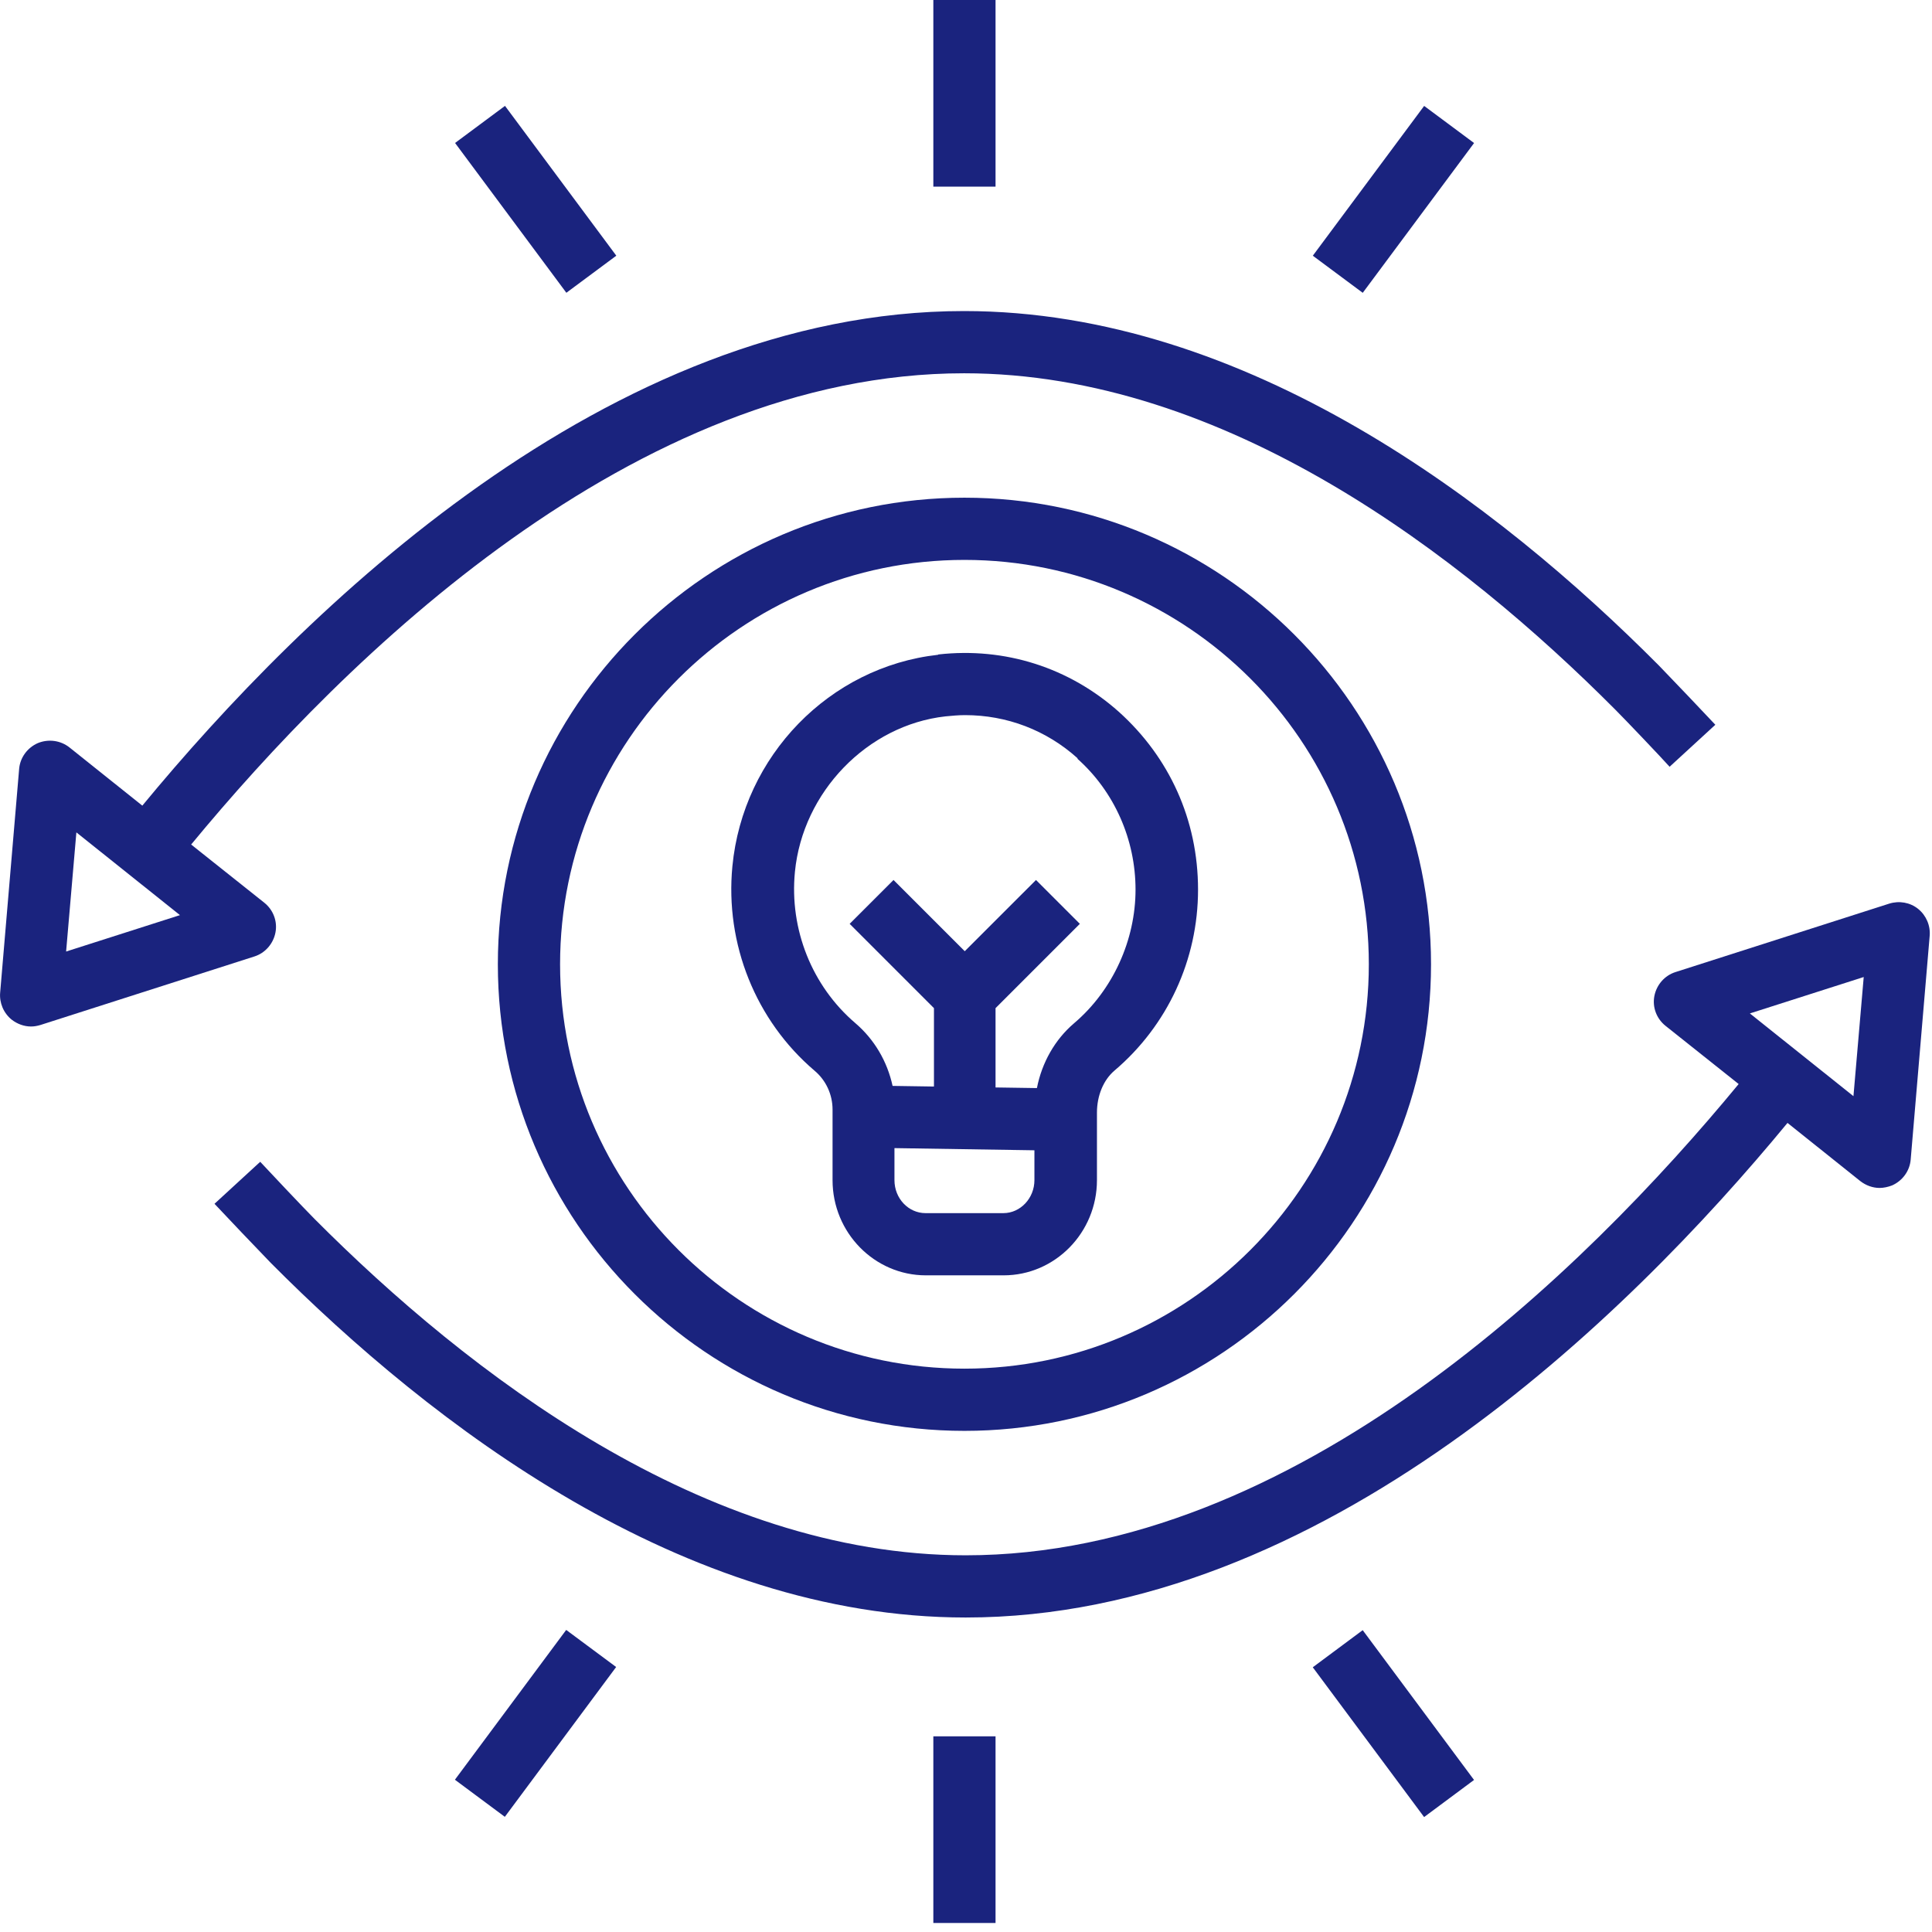 <svg version="1.0" preserveAspectRatio="xMidYMid meet" height="500" viewBox="0 0 375 375" zoomAndPan="magnify" width="500" xmlns:xlink="http://www.w3.org/1999/xlink" xmlns="http://www.w3.org/2000/svg"><defs><clipPath id="b282d743fb"><path clip-rule="nonzero" d="M 181 337 L 194 337 L 194 373.5 L 181 373.5 Z M 181 337"></path></clipPath></defs><path fill-rule="nonzero" fill-opacity="1" d="M 182.066 127.094 C 160.996 129.445 144.211 146.715 142.156 168.148 C 140.707 183.242 146.688 198.094 158.098 207.816 C 160.332 209.688 161.598 212.465 161.598 215.363 L 161.598 229.066 C 161.598 239.27 169.75 247.543 179.711 247.543 L 194.805 247.543 C 204.77 247.543 212.918 239.27 212.918 229.066 L 212.918 215.965 C 212.918 212.645 214.188 209.625 216.301 207.816 C 226.625 199.059 232.539 186.262 232.539 172.676 C 232.539 159.09 226.926 146.957 217.207 138.199 C 207.543 129.566 195.047 125.582 182.125 127.031 Z M 194.746 235.469 L 179.652 235.469 C 176.332 235.469 173.613 232.629 173.613 229.066 L 173.613 222.848 L 200.781 223.27 L 200.781 229.066 C 200.781 232.57 198.066 235.469 194.746 235.469 Z M 209.113 147.258 C 216.301 153.656 220.406 162.957 220.406 172.676 C 220.406 182.398 216.059 192.176 208.449 198.637 C 204.77 201.777 202.23 206.246 201.266 211.195 L 193.234 211.074 L 193.234 195.68 L 209.598 179.316 L 201.086 170.805 L 187.258 184.629 L 173.434 170.805 L 164.918 179.316 L 181.281 195.68 L 181.281 210.895 L 173.25 210.773 C 172.227 206.062 169.75 201.777 166.008 198.578 C 157.613 191.391 153.207 180.402 154.293 169.234 C 155.801 153.719 168.359 140.738 183.516 139.047 C 184.781 138.926 186.051 138.805 187.32 138.805 C 195.41 138.805 203.078 141.703 209.176 147.195 Z M 209.113 147.258" fill="#1a237e"></path><path fill-rule="nonzero" fill-opacity="1" d="M 96.633 187.168 C 96.633 237.098 137.266 277.73 187.199 277.73 C 237.129 277.73 277.762 237.098 277.762 187.168 C 277.762 137.234 237.129 96.602 187.199 96.602 C 137.266 96.602 96.633 137.234 96.633 187.168 Z M 265.688 187.168 C 265.688 230.457 230.488 265.656 187.199 265.656 C 143.91 265.656 108.711 230.457 108.711 187.168 C 108.711 143.875 143.91 108.676 187.199 108.676 C 230.488 108.676 265.688 143.875 265.688 187.168 Z M 265.688 187.168" fill="#1a237e"></path><path fill-rule="nonzero" fill-opacity="1" d="M 6.07 199.242 C 6.672 199.242 7.277 199.121 7.879 198.941 L 49.359 185.656 C 51.473 184.992 53.043 183.18 53.465 181.008 C 53.887 178.836 53.043 176.602 51.293 175.211 L 37.102 163.922 C 66.93 127.758 123.078 72.453 187.137 72.453 C 237.914 72.453 283.859 107.953 313.504 137.719 C 315.617 139.832 322.621 147.195 324.07 148.828 L 332.945 140.676 C 331.438 139.047 324.191 131.438 322.02 129.207 C 290.805 97.809 242.02 60.375 187.137 60.375 C 118.066 60.375 58.84 118.52 27.625 156.375 L 13.496 145.086 C 11.746 143.695 9.391 143.395 7.336 144.238 C 5.285 145.145 3.895 147.078 3.715 149.25 L 0.031 192.66 C -0.148 194.652 0.695 196.645 2.266 197.914 C 3.352 198.758 4.68 199.242 6.008 199.242 Z M 14.824 161.566 L 34.93 177.625 L 12.832 184.691 Z M 14.824 161.566" fill="#1a237e"></path><path fill-rule="nonzero" fill-opacity="1" d="M 181.16 0 L 193.234 0 L 193.234 36.227 L 181.16 36.227 Z M 181.16 0" fill="#1a237e"></path><path fill-rule="nonzero" fill-opacity="1" d="M 254.816 49.633 L 276.426 20.559 L 286.117 27.762 L 264.508 56.836 Z M 254.816 49.633" fill="#1a237e"></path><path fill-rule="nonzero" fill-opacity="1" d="M 366.695 175.395 L 325.219 188.676 C 323.105 189.34 321.535 191.152 321.113 193.324 C 320.691 195.5 321.535 197.73 323.285 199.121 L 337.473 210.41 C 307.648 246.578 251.5 301.883 187.441 301.883 C 136.664 301.883 90.719 266.379 61.07 236.613 C 58.961 234.5 51.957 227.074 50.508 225.504 L 41.633 233.656 C 43.141 235.285 50.387 242.895 52.559 245.129 C 83.773 276.523 132.559 313.957 187.441 313.957 C 256.512 313.957 315.738 255.812 346.953 217.957 L 361.082 229.25 C 362.168 230.094 363.496 230.578 364.824 230.578 C 365.609 230.578 366.457 230.395 367.238 230.094 C 369.293 229.188 370.68 227.258 370.863 225.082 L 374.547 181.672 C 374.727 179.68 373.883 177.688 372.312 176.418 C 370.742 175.152 368.629 174.789 366.695 175.395 Z M 359.754 212.766 L 339.648 196.707 L 361.746 189.641 Z M 359.754 212.766" fill="#1a237e"></path><path fill-rule="nonzero" fill-opacity="1" d="M 88.328 27.75 L 98.02 20.551 L 119.625 49.629 L 109.93 56.828 Z M 88.328 27.75" fill="#1a237e"></path><g clip-path="url(#b282d743fb)"><path fill-rule="nonzero" fill-opacity="1" d="M 181.16 337.02 L 193.234 337.02 L 193.234 373.246 L 181.16 373.246 Z M 181.16 337.02" fill="#1a237e"></path></g><path fill-rule="nonzero" fill-opacity="1" d="M 254.809 323.617 L 264.5 316.414 L 286.109 345.488 L 276.418 352.691 Z M 254.809 323.617" fill="#1a237e"></path><path fill-rule="nonzero" fill-opacity="1" d="M 88.297 345.445 L 109.898 316.367 L 119.594 323.566 L 97.988 352.645 Z M 88.297 345.445" fill="#1a237e"></path></svg>